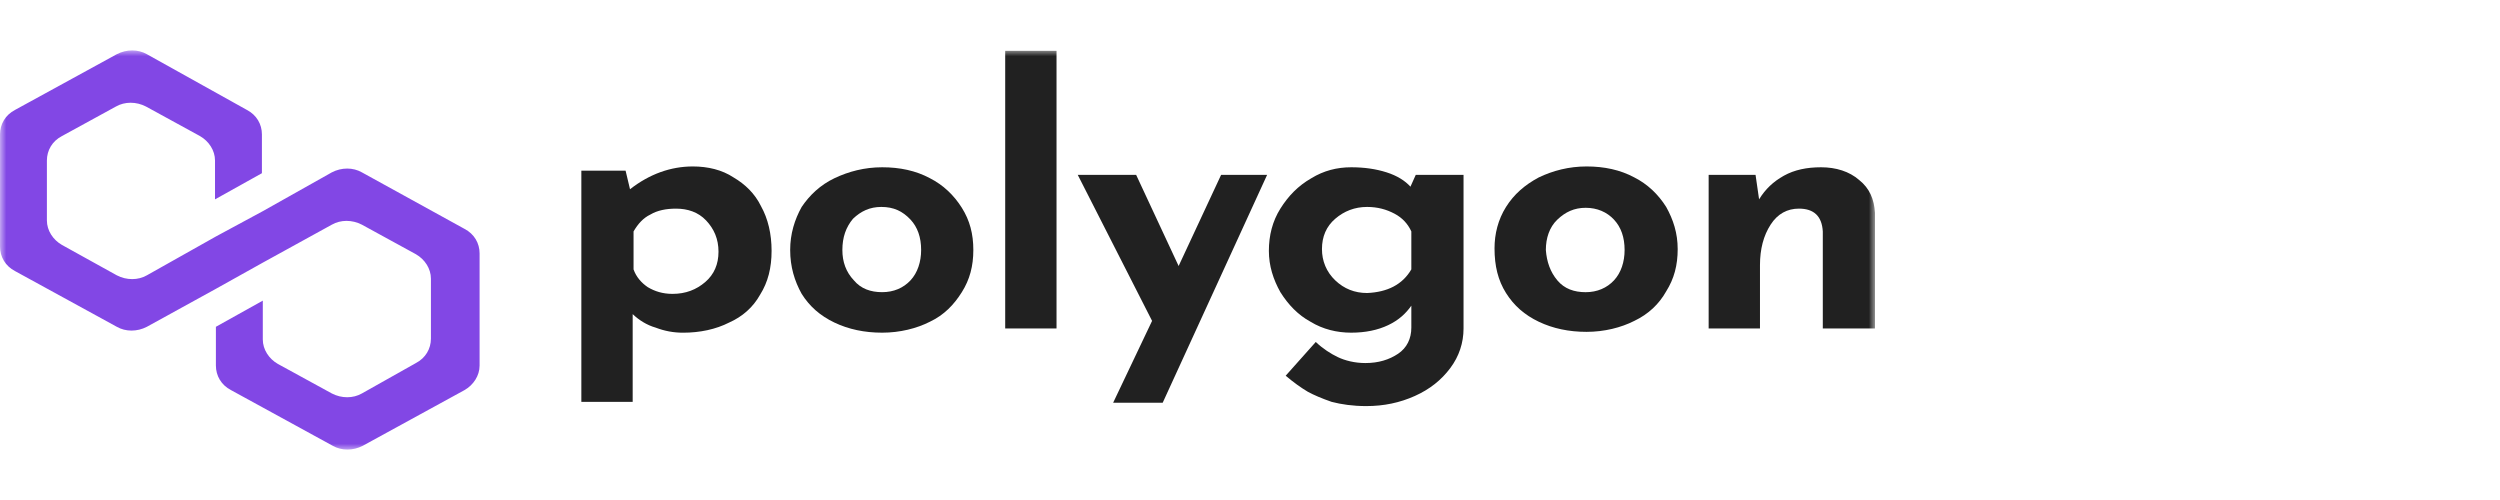 <svg width="200" height="40" viewBox="0 0 200 40" fill="none" xmlns="http://www.w3.org/2000/svg">
<mask id="mask0_10_5933" style="mask-type:luminance" maskUnits="userSpaceOnUse" x="0" y="4" width="150" height="32">
<path d="M150 4H0V36H150V4Z" fill="white"/>
</mask>
<g mask="url(#mask0_10_5933)">
<path d="M58.683 14.194C59.604 14.734 60.382 15.476 60.878 16.489C61.444 17.502 61.727 18.717 61.727 20.067C61.727 21.417 61.444 22.565 60.807 23.578C60.241 24.59 59.391 25.333 58.329 25.805C57.268 26.346 55.993 26.616 54.648 26.616C53.87 26.616 53.162 26.48 52.454 26.21C51.746 26.008 51.109 25.603 50.614 25.13V32.151H46.508V13.653H50.047L50.401 15.139C51.959 13.924 53.657 13.316 55.427 13.316C56.63 13.316 57.763 13.586 58.683 14.194ZM56.418 22.565C57.126 21.957 57.48 21.147 57.48 20.134C57.48 19.122 57.126 18.312 56.489 17.637C55.852 16.962 55.002 16.691 54.082 16.691C53.303 16.691 52.596 16.826 52.029 17.164C51.463 17.434 51.038 17.907 50.684 18.514V21.552C50.897 22.16 51.321 22.632 51.817 22.97C52.383 23.308 53.02 23.51 53.799 23.51C54.861 23.51 55.71 23.172 56.418 22.565Z" fill="#212121"/>
<path d="M64.134 16.555C64.771 15.61 65.621 14.8 66.753 14.259C67.886 13.719 69.16 13.382 70.576 13.382C71.992 13.382 73.266 13.652 74.398 14.259C75.46 14.8 76.31 15.61 76.947 16.622C77.584 17.635 77.867 18.715 77.867 19.998C77.867 21.281 77.584 22.361 76.947 23.373C76.31 24.386 75.531 25.196 74.398 25.736C73.337 26.276 71.992 26.614 70.576 26.614C69.16 26.614 67.886 26.344 66.753 25.804C65.621 25.264 64.771 24.521 64.134 23.508C63.568 22.496 63.214 21.348 63.214 19.998C63.214 18.715 63.568 17.567 64.134 16.555ZM68.311 22.428C68.877 23.103 69.656 23.373 70.576 23.373C71.496 23.373 72.275 23.036 72.841 22.428C73.407 21.821 73.691 20.943 73.691 19.998C73.691 18.985 73.407 18.175 72.841 17.567C72.204 16.892 71.496 16.555 70.505 16.555C69.585 16.555 68.877 16.892 68.24 17.5C67.674 18.175 67.39 18.985 67.39 19.998C67.39 20.943 67.674 21.753 68.311 22.428Z" fill="#212121"/>
<path d="M84.522 4.066V26.277H80.416V4.066H84.522Z" fill="#212121"/>
<path d="M101.369 13.99L93.016 32.218H89.052L92.166 25.67L86.22 13.99H90.892L94.29 21.281L97.688 13.99H101.369Z" fill="#212121"/>
<path d="M117.083 13.989V26.276C117.083 27.424 116.729 28.504 116.021 29.449C115.313 30.395 114.393 31.137 113.19 31.677C111.986 32.217 110.712 32.487 109.296 32.487C108.235 32.487 107.314 32.352 106.536 32.15C105.757 31.88 105.12 31.61 104.624 31.34C104.058 31.002 103.492 30.597 102.855 30.057L105.262 27.357C105.828 27.897 106.465 28.302 107.031 28.572C107.598 28.842 108.376 29.044 109.226 29.044C110.287 29.044 111.137 28.774 111.845 28.302C112.553 27.829 112.907 27.087 112.907 26.209V24.454C112.482 25.061 111.916 25.601 111.066 26.006C110.217 26.411 109.226 26.614 108.093 26.614C106.96 26.614 105.828 26.344 104.837 25.736C103.846 25.196 103.067 24.386 102.43 23.373C101.864 22.361 101.51 21.281 101.51 20.066C101.51 18.85 101.793 17.703 102.43 16.69C103.067 15.677 103.846 14.867 104.907 14.259C105.899 13.652 106.96 13.382 108.093 13.382C109.155 13.382 110.075 13.517 110.924 13.787C111.774 14.057 112.411 14.462 112.836 14.935L113.261 13.989H117.083ZM112.907 21.551V18.513C112.623 17.905 112.199 17.433 111.562 17.095C110.924 16.757 110.217 16.555 109.367 16.555C108.376 16.555 107.527 16.892 106.819 17.5C106.111 18.108 105.757 18.918 105.757 19.93C105.757 20.876 106.111 21.753 106.819 22.428C107.527 23.103 108.376 23.441 109.367 23.441C110.995 23.373 112.199 22.766 112.907 21.551Z" fill="#212121"/>
<path d="M120.482 16.556C121.119 15.544 121.969 14.801 123.101 14.194C124.234 13.653 125.508 13.316 126.924 13.316C128.34 13.316 129.614 13.586 130.747 14.194C131.808 14.734 132.658 15.544 133.295 16.556C133.861 17.569 134.215 18.649 134.215 19.932C134.215 21.215 133.932 22.295 133.295 23.308C132.729 24.32 131.879 25.13 130.747 25.67C129.685 26.21 128.34 26.548 126.924 26.548C125.508 26.548 124.234 26.278 123.101 25.738C121.969 25.198 121.119 24.455 120.482 23.443C119.845 22.43 119.562 21.282 119.562 19.864C119.562 18.717 119.845 17.569 120.482 16.556ZM124.588 22.43C125.154 23.105 125.933 23.375 126.853 23.375C127.773 23.375 128.552 23.037 129.118 22.43C129.685 21.822 129.968 20.945 129.968 20C129.968 18.987 129.685 18.177 129.118 17.569C128.552 16.962 127.773 16.624 126.853 16.624C125.933 16.624 125.225 16.962 124.588 17.569C123.951 18.177 123.668 19.054 123.668 20C123.739 20.945 124.022 21.755 124.588 22.43Z" fill="#212121"/>
<path d="M148.727 14.395C149.577 15.07 149.93 15.947 150 17.027V26.276H145.824V18.513C145.753 17.297 145.116 16.69 143.913 16.69C142.993 16.69 142.214 17.095 141.648 17.973C141.081 18.85 140.798 19.93 140.798 21.213V26.276H136.692V13.989H140.444L140.727 15.947C141.223 15.137 141.86 14.53 142.709 14.057C143.559 13.584 144.55 13.382 145.683 13.382C146.886 13.382 147.948 13.719 148.727 14.395Z" fill="#212121"/>
<path d="M28.952 13.789C28.244 13.383 27.324 13.383 26.546 13.789L21.024 16.894L17.272 18.919L11.751 22.025C11.043 22.43 10.123 22.43 9.344 22.025L4.955 19.594C4.247 19.189 3.752 18.447 3.752 17.637V12.843C3.752 12.033 4.176 11.291 4.955 10.886L9.273 8.523C9.981 8.118 10.901 8.118 11.68 8.523L15.998 10.886C16.706 11.291 17.201 12.033 17.201 12.843V15.949L20.953 13.856V10.751C20.953 9.94 20.529 9.198 19.75 8.793L11.751 4.337C11.043 3.932 10.123 3.932 9.344 4.337L1.203 8.793C0.425 9.198 0 9.94 0 10.751V19.729C0 20.54 0.425 21.282 1.203 21.687L9.344 26.143C10.052 26.548 10.972 26.548 11.751 26.143L17.272 23.105L21.024 21.012L26.546 17.974C27.253 17.569 28.174 17.569 28.952 17.974L33.27 20.337C33.978 20.742 34.474 21.485 34.474 22.295V27.088C34.474 27.898 34.049 28.641 33.27 29.046L28.952 31.476C28.244 31.881 27.324 31.881 26.546 31.476L22.227 29.113C21.52 28.708 21.024 27.966 21.024 27.156V24.05L17.272 26.143V29.248C17.272 30.058 17.697 30.801 18.476 31.206L26.616 35.662C27.324 36.067 28.244 36.067 29.023 35.662L37.164 31.206C37.872 30.801 38.367 30.058 38.367 29.248V20.269C38.367 19.459 37.942 18.717 37.164 18.312L28.952 13.789Z" fill="#8247E5"/>
</g>
</svg>
